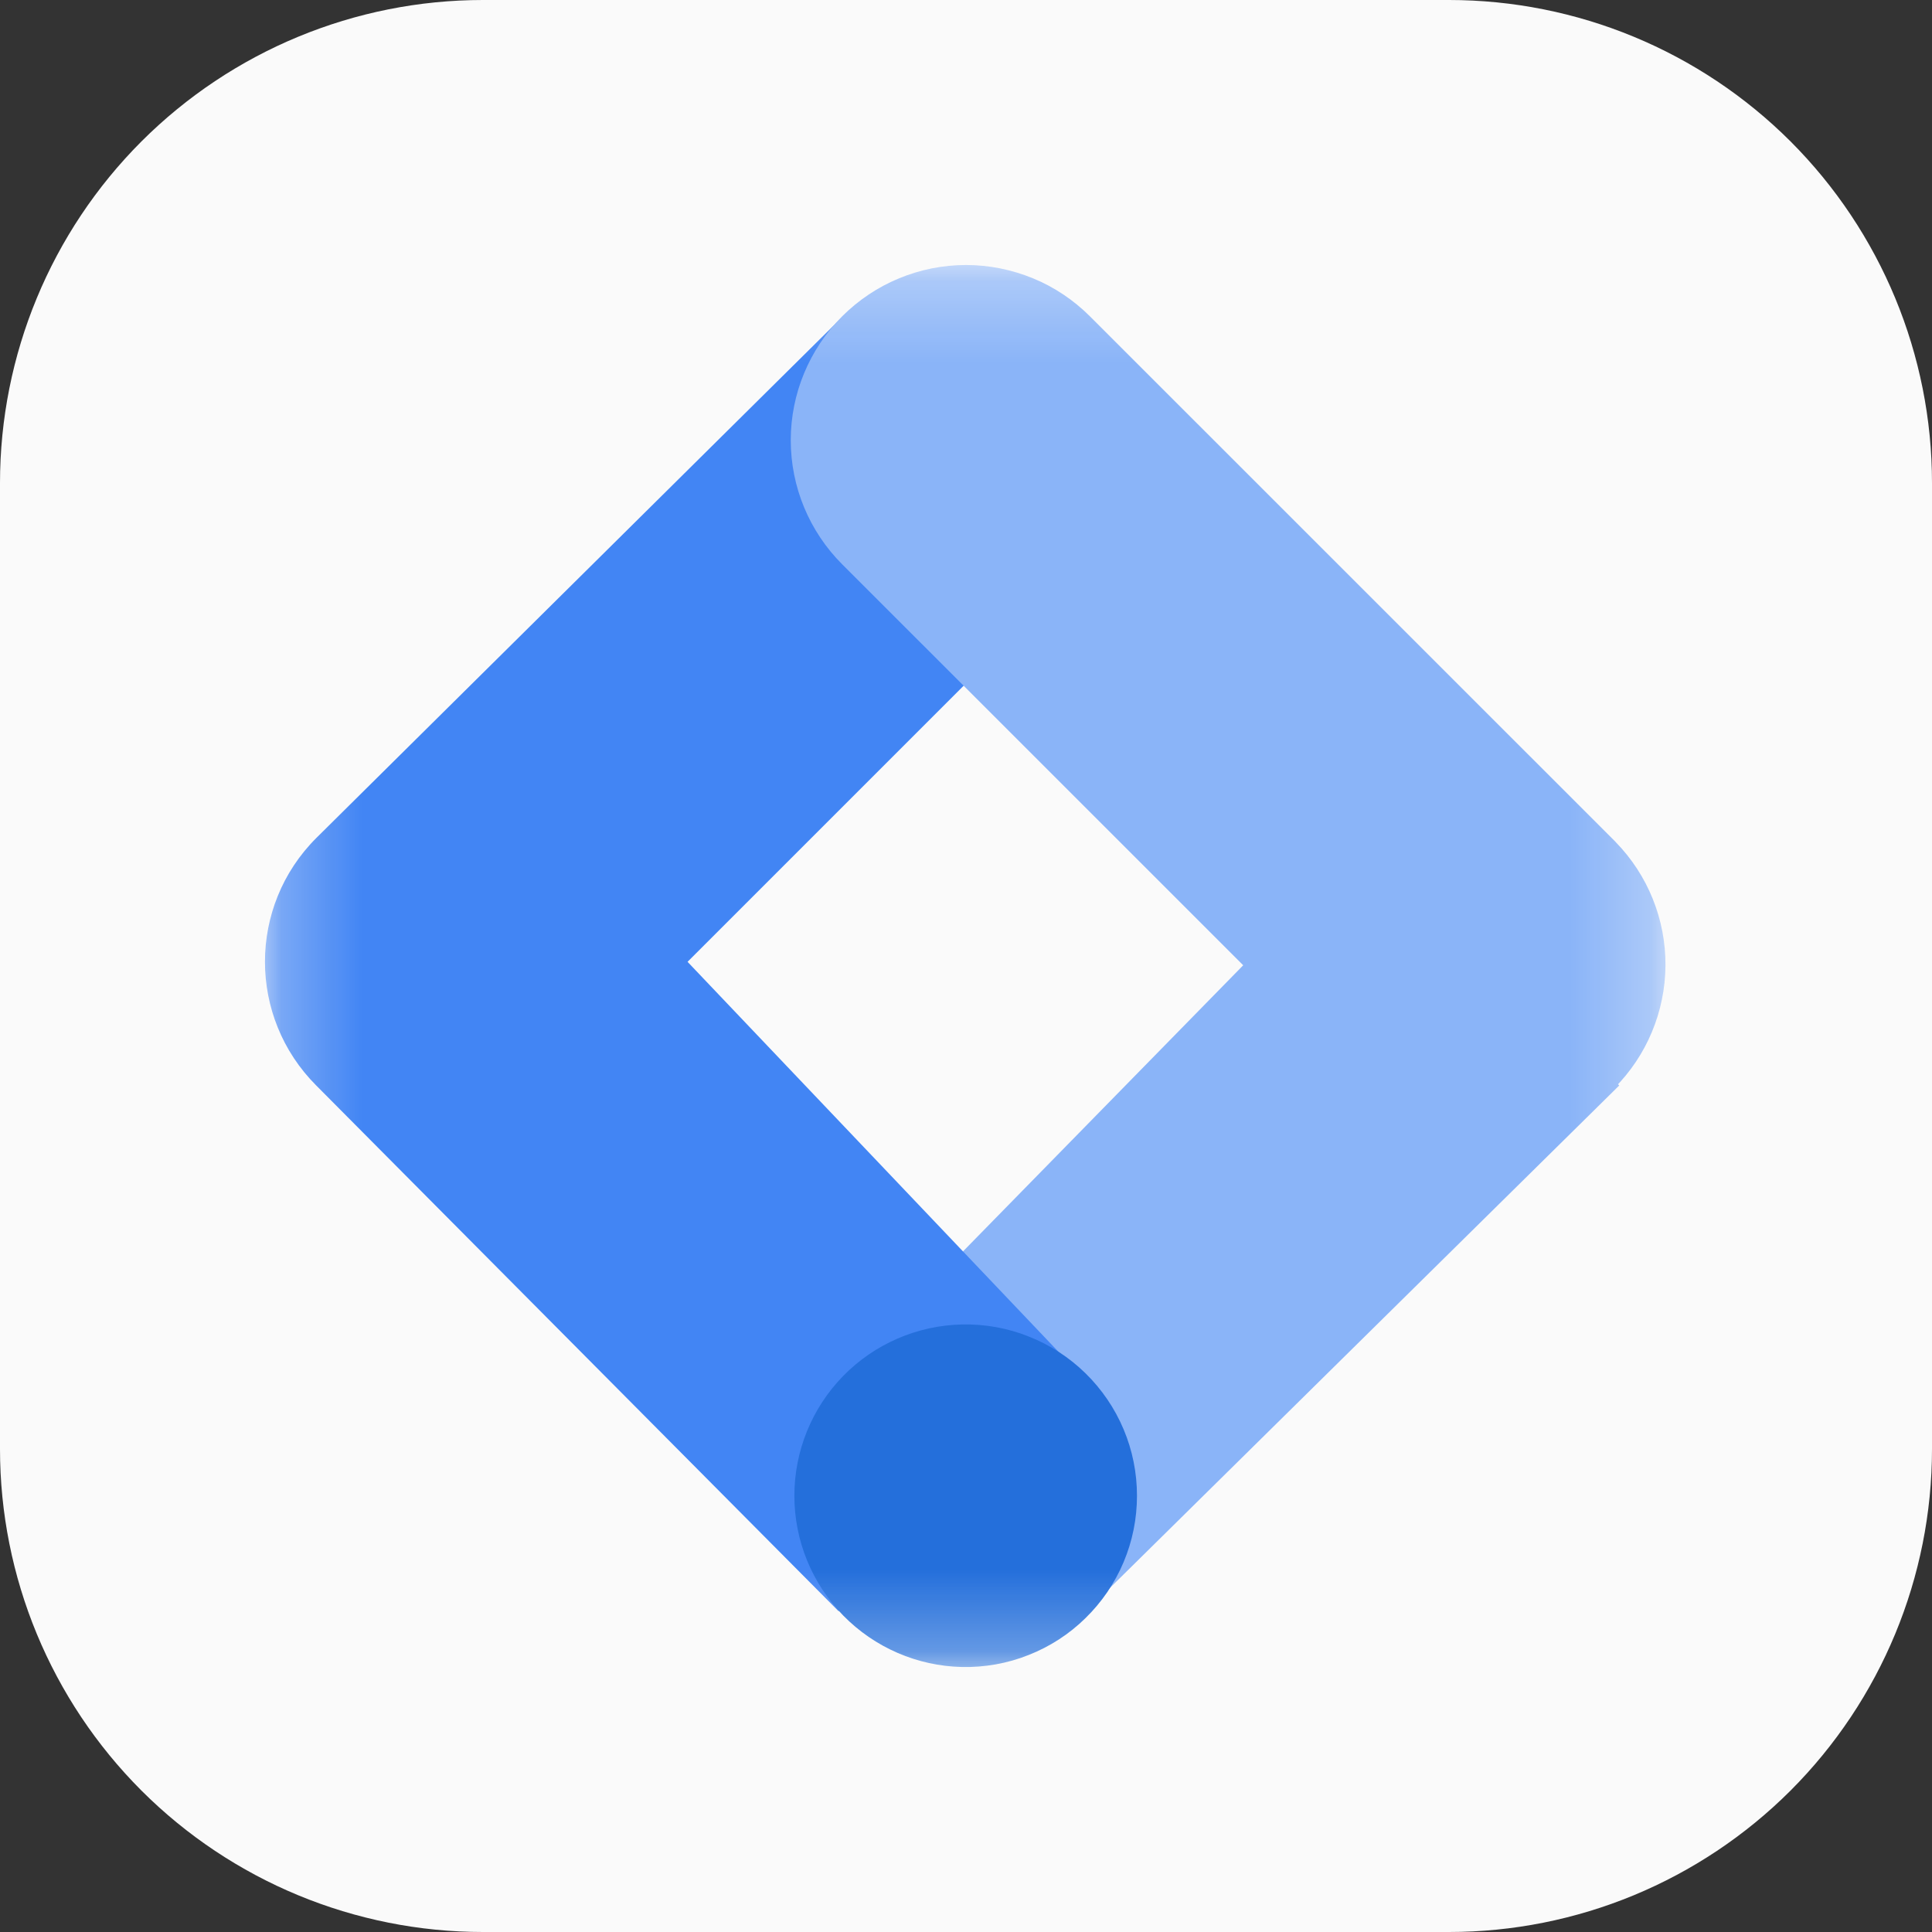 <svg width="24" height="24" viewBox="0 0 24 24" fill="none" xmlns="http://www.w3.org/2000/svg">
<rect x="0" y="0" width="24" height="24" fill="#333333" stroke="none"/>
<g clip-path="url(#clip0_1_64)">
<path d="M0 6C0 4.409 0.632 2.883 1.757 1.757C2.883 0.632 4.409 0 6 0L18 0C19.591 0 21.117 0.632 22.243 1.757C23.368 2.883 24 4.409 24 6V18C24 19.591 23.368 21.117 22.243 22.243C21.117 23.368 19.591 24 18 24H6C4.409 24 2.883 23.368 1.757 22.243C0.632 21.117 0 19.591 0 18L0 6Z" fill="#FAFAFA"/>
<mask id="mask0_1_64" style="mask-type:luminance" maskUnits="userSpaceOnUse" x="2" y="2" width="20" height="20">
<path d="M2.5 2.5H21.5V21.5H2.5V2.5Z" fill="white"/>
</mask>
<g mask="url(#mask0_1_64)">
<mask id="mask1_1_64" style="mask-type:luminance" maskUnits="userSpaceOnUse" x="3" y="3" width="18" height="18">
<path d="M3.292 3.291H20.708V20.708H3.292V3.291Z" fill="white"/>
</mask>
<g mask="url(#mask1_1_64)">
<path d="M13.515 19.995L10.492 17.047L16.985 10.417L20.115 13.484L13.515 19.995Z" fill="#8AB4F8"/>
<path d="M13.528 6.961L10.516 3.885L3.929 10.41C3.079 11.259 3.079 12.635 3.929 13.485L10.417 20.015L13.484 17.145L8.541 11.948L13.528 6.961Z" fill="#4285F4"/>
<path d="M20.071 10.46L13.54 3.93C13.338 3.728 13.098 3.567 12.834 3.458C12.569 3.349 12.286 3.292 12.001 3.292C11.423 3.292 10.869 3.522 10.461 3.93C10.053 4.338 9.823 4.892 9.823 5.469C9.823 6.047 10.053 6.601 10.461 7.009L16.992 13.539C17.402 13.939 17.953 14.161 18.526 14.158C19.098 14.154 19.646 13.925 20.051 13.52C20.456 13.115 20.685 12.567 20.689 11.995C20.693 11.422 20.471 10.871 20.071 10.461" fill="#8AB4F8"/>
<path d="M11.95 20.708C12.233 20.714 12.515 20.664 12.778 20.559C13.042 20.455 13.282 20.3 13.484 20.101C13.687 19.903 13.848 19.667 13.958 19.405C14.068 19.144 14.124 18.864 14.124 18.581C14.124 18.297 14.068 18.017 13.958 17.756C13.848 17.494 13.687 17.258 13.484 17.059C13.282 16.861 13.042 16.706 12.778 16.602C12.515 16.497 12.233 16.447 11.95 16.453C11.394 16.465 10.864 16.695 10.475 17.092C10.086 17.49 9.868 18.024 9.868 18.581C9.868 19.137 10.086 19.671 10.475 20.069C10.864 20.466 11.394 20.696 11.95 20.708Z" fill="#246FDB"/>
</g>
</g>
</g>
<defs>
<clipPath id="clip0_1_64">
<rect width="24" height="24" fill="white"/>
</clipPath>
</defs>
</svg>
